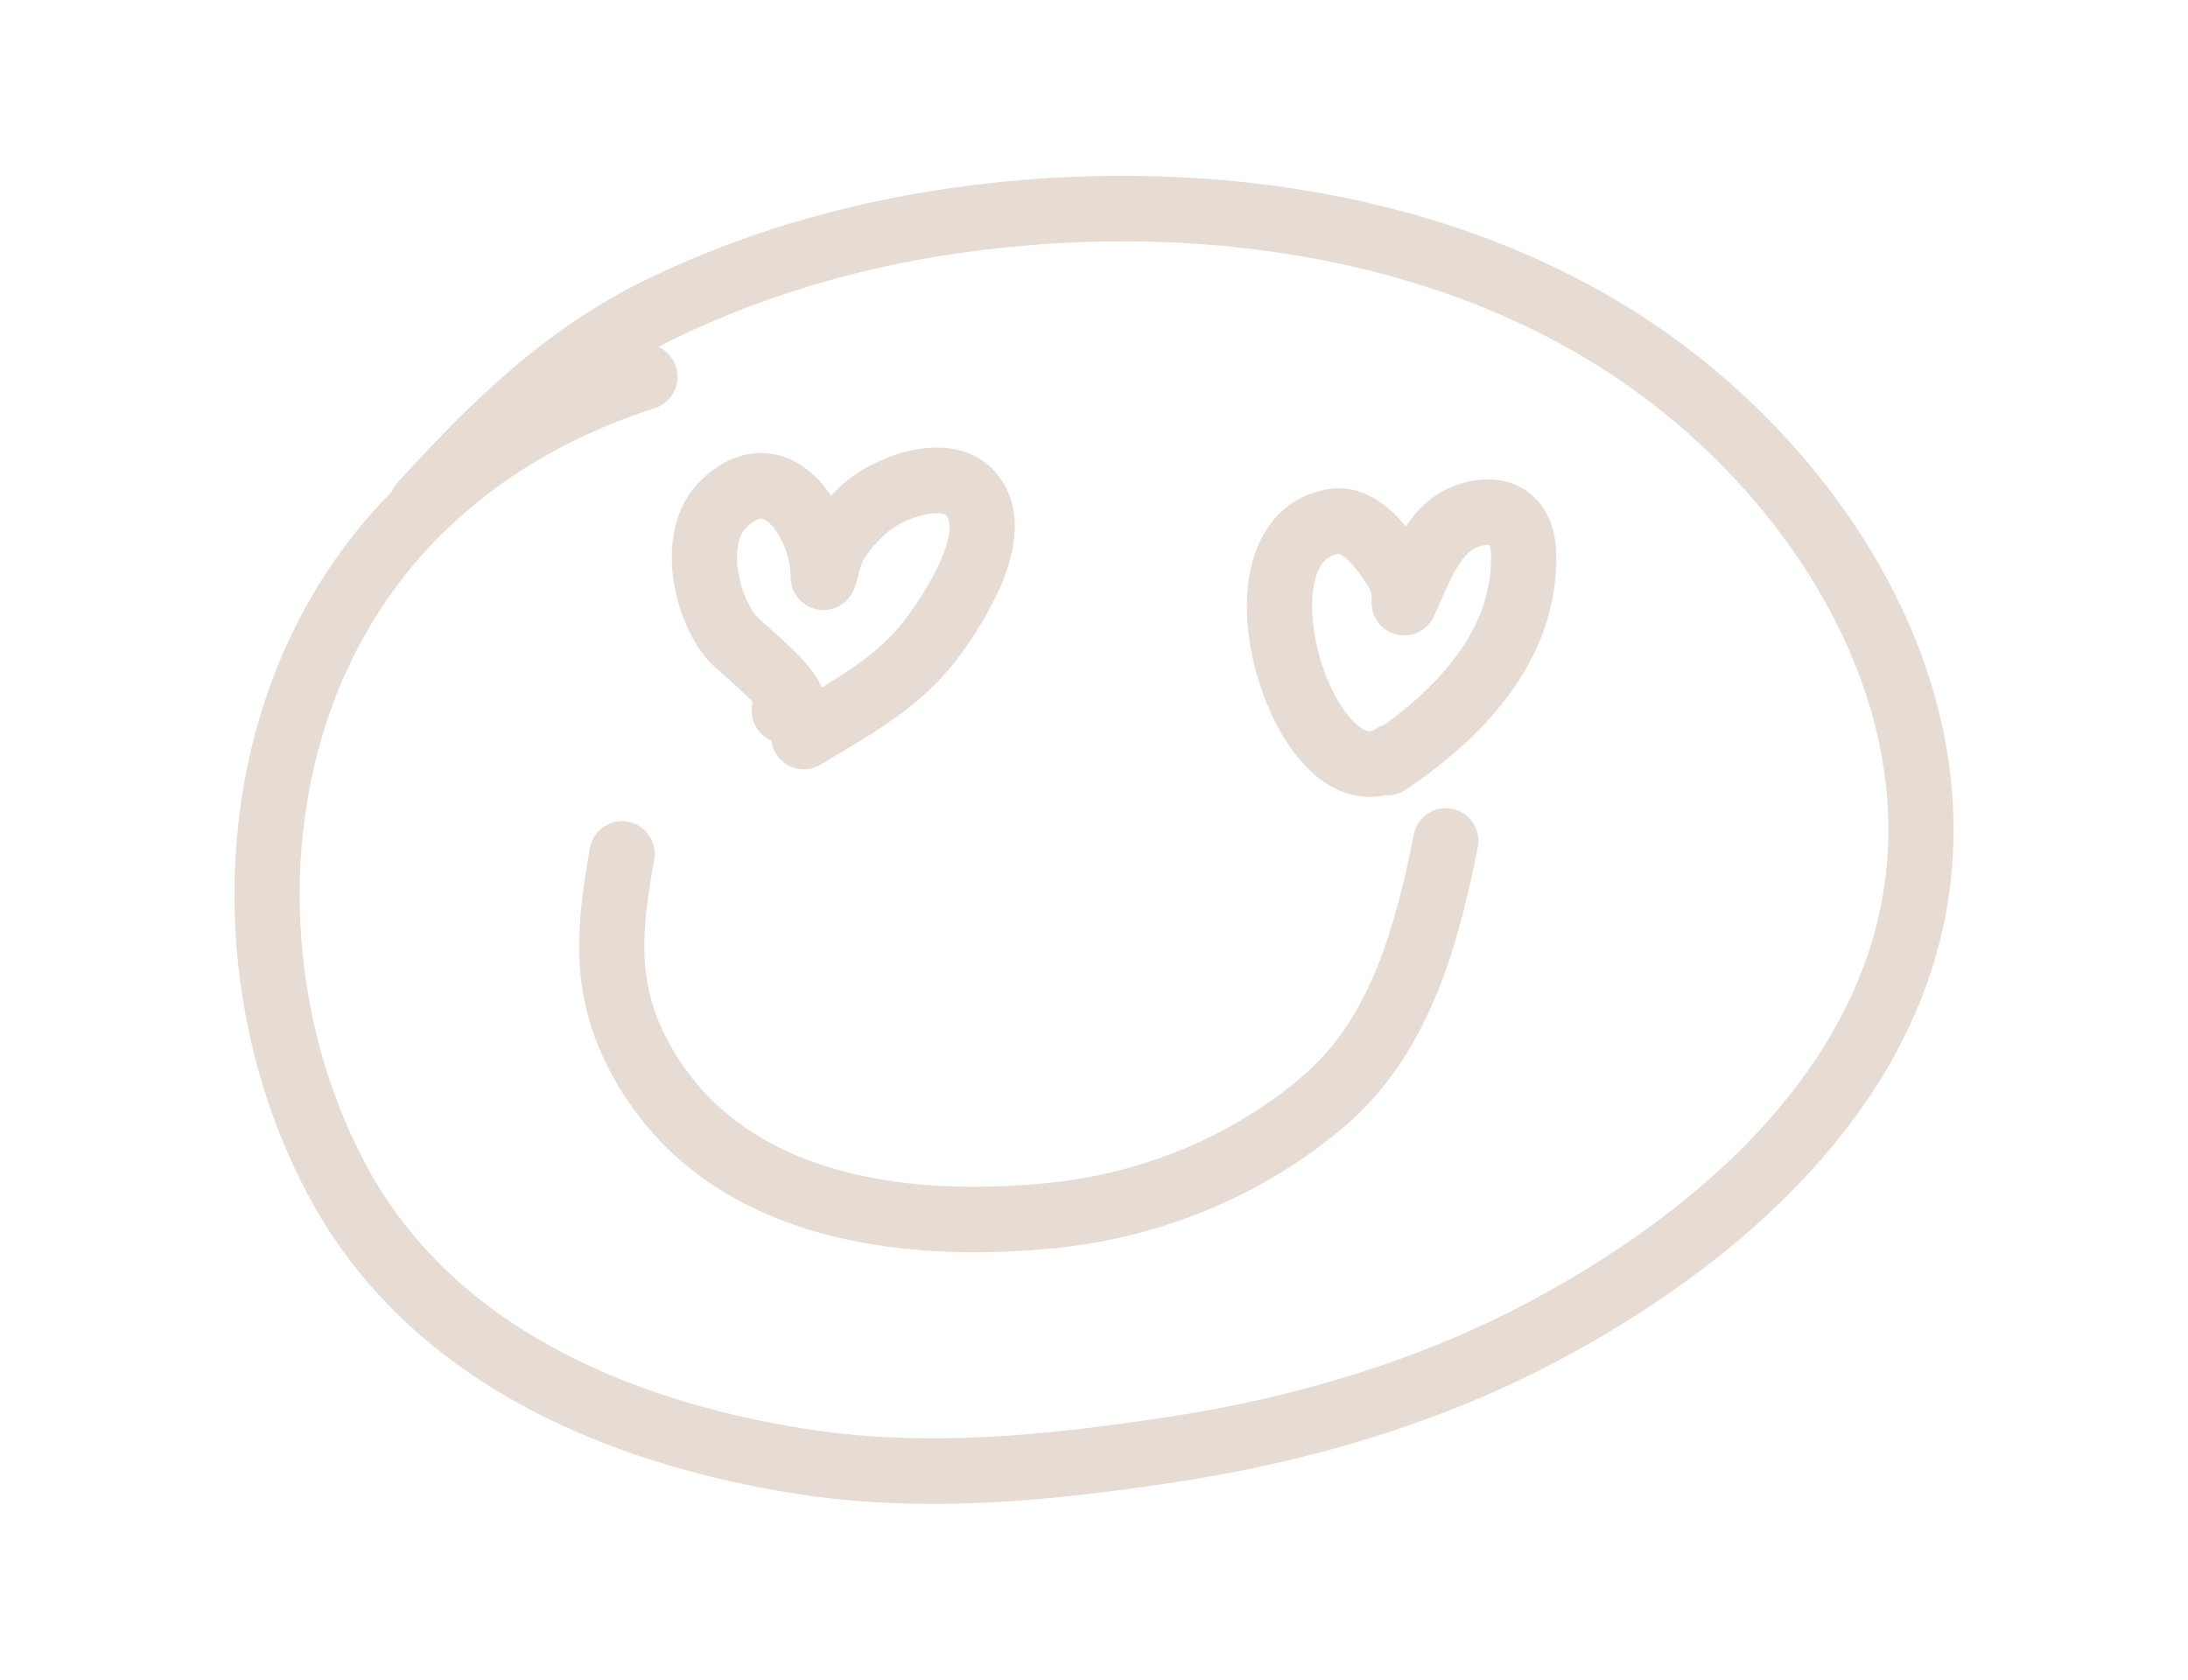 <svg width="112" height="86" viewBox="0 0 112 86" fill="none" xmlns="http://www.w3.org/2000/svg">
<path fill-rule="evenodd" clip-rule="evenodd" d="M49.923 9.462C61.996 7.987 75.517 9.893 85.79 17.386C93.632 23.107 100.249 32.635 99.993 43.068C99.677 55.945 88.996 64.891 79.235 69.939C73.358 72.978 66.791 74.877 60.344 75.861C53.92 76.842 47.312 77.527 40.631 76.463C31.049 74.935 20.91 70.752 15.821 61.282C11.072 52.446 10.611 40.942 15.221 31.887C16.52 29.335 18.158 27.094 20.067 25.16C20.139 24.986 20.243 24.821 20.377 24.674C24.132 20.568 27.922 16.794 33.253 14.232C38.533 11.694 44.168 10.165 49.923 9.462ZM33.699 17.766C34.115 17.955 34.453 18.314 34.603 18.787C34.884 19.67 34.399 20.615 33.521 20.897C26.817 23.049 21.346 27.224 18.192 33.418C14.117 41.423 14.495 51.755 18.758 59.685C23.118 67.797 31.985 71.684 41.153 73.145C47.303 74.126 53.488 73.51 59.843 72.54C66.01 71.599 72.215 69.793 77.709 66.951C87.23 62.028 96.387 53.906 96.656 42.985C96.876 34.017 91.119 25.422 83.83 20.105C74.447 13.261 61.857 11.387 50.326 12.796C44.886 13.46 39.607 14.9 34.692 17.262C34.354 17.425 34.023 17.593 33.699 17.766Z" fill="#8A522A" fill-opacity="0.2"/>
<path fill-rule="evenodd" clip-rule="evenodd" d="M47.345 26.346C46.602 26.506 45.868 26.887 45.492 27.194C44.9 27.678 44.272 28.432 44.098 28.887C44.098 28.887 44.098 28.886 44.098 28.887C44.096 28.892 44.089 28.914 44.075 28.958C44.06 29.008 44.042 29.071 44.021 29.145C43.992 29.251 43.974 29.317 43.955 29.387C43.938 29.453 43.919 29.522 43.889 29.63C43.888 29.635 43.887 29.64 43.886 29.645C43.853 29.761 43.787 30.002 43.708 30.186C43.708 30.187 43.707 30.188 43.706 30.19C43.688 30.232 43.614 30.404 43.476 30.583C43.419 30.656 43.212 30.921 42.832 31.091C42.615 31.189 42.311 31.269 41.955 31.227C41.591 31.184 41.296 31.029 41.083 30.853C40.717 30.549 40.591 30.181 40.559 30.086C40.511 29.942 40.492 29.822 40.483 29.761C40.466 29.635 40.465 29.526 40.465 29.472C40.465 28.547 40.012 27.401 39.433 26.834C39.172 26.578 39.008 26.554 38.95 26.554C38.907 26.554 38.643 26.563 38.168 27.041C37.876 27.335 37.634 28.017 37.763 29.093C37.888 30.137 38.319 31.095 38.752 31.585C38.746 31.579 38.748 31.581 38.76 31.592C38.781 31.612 38.833 31.662 38.936 31.754C39.03 31.839 39.136 31.933 39.258 32.041C39.319 32.095 39.385 32.154 39.455 32.216C39.857 32.572 40.367 33.032 40.818 33.492C41.209 33.894 41.765 34.5 42.036 35.139C42.044 35.158 42.053 35.18 42.062 35.203C43.866 34.107 45.359 33.085 46.498 31.496C47.038 30.743 47.839 29.535 48.291 28.353C48.797 27.031 48.589 26.538 48.424 26.373C48.413 26.361 48.161 26.169 47.345 26.346ZM39.481 37.918C39.509 38.144 39.583 38.368 39.707 38.576C40.181 39.371 41.206 39.629 41.997 39.152C42.265 38.99 42.54 38.827 42.82 38.661C44.99 37.376 47.439 35.925 49.206 33.461C49.78 32.66 50.793 31.164 51.407 29.559C51.967 28.095 52.494 25.718 50.785 23.998C49.543 22.749 47.803 22.811 46.644 23.062C45.413 23.328 44.191 23.93 43.387 24.587C43.132 24.796 42.838 25.065 42.541 25.376C42.31 25.03 42.05 24.71 41.763 24.428C41.082 23.761 40.132 23.201 38.966 23.195C37.786 23.19 36.715 23.753 35.808 24.666C34.469 26.013 34.264 27.956 34.448 29.495C34.637 31.066 35.28 32.711 36.257 33.817C36.432 34.016 36.788 34.33 37.089 34.595C37.144 34.644 37.197 34.69 37.247 34.734C37.645 35.088 38.077 35.479 38.436 35.846C38.469 35.88 38.5 35.912 38.529 35.943C38.477 36.139 38.459 36.347 38.483 36.561C38.552 37.182 38.949 37.687 39.481 37.918ZM43.803 29.472C43.803 29.47 43.803 29.468 43.803 29.466C43.803 29.469 43.803 29.471 43.803 29.472Z" fill="#8A522A" fill-opacity="0.2"/>
<path fill-rule="evenodd" clip-rule="evenodd" d="M76.237 27.909C76.164 27.897 75.978 27.892 75.623 28.016C75.339 28.115 75.027 28.367 74.673 28.915C74.362 29.395 74.121 29.935 73.848 30.545C73.8 30.652 73.751 30.761 73.701 30.872C73.624 31.042 73.568 31.173 73.527 31.271C73.522 31.282 73.516 31.295 73.51 31.31C73.481 31.38 73.437 31.482 73.405 31.55C73.393 31.576 73.364 31.634 73.325 31.702C73.324 31.702 73.324 31.702 73.324 31.703C73.313 31.722 73.175 31.97 72.908 32.179C72.767 32.289 72.341 32.587 71.719 32.527C71.017 32.459 70.623 32.002 70.464 31.749C70.317 31.513 70.265 31.299 70.248 31.222C70.225 31.122 70.216 31.041 70.212 30.997C70.204 30.91 70.204 30.838 70.204 30.813C70.205 30.779 70.206 30.75 70.206 30.734C70.208 30.692 70.208 30.688 70.208 30.686C70.208 30.683 70.208 30.682 70.209 30.65C70.215 30.484 70.202 30.29 70.091 30.114C69.758 29.588 69.401 29.057 69.012 28.686C68.825 28.508 68.684 28.419 68.595 28.381C68.555 28.364 68.533 28.36 68.527 28.359C68.522 28.358 68.52 28.358 68.514 28.359C67.933 28.466 67.508 28.839 67.287 29.815C67.052 30.852 67.153 32.289 67.579 33.732C68.007 35.182 68.683 36.375 69.348 37.009C69.672 37.318 69.907 37.413 70.028 37.436C70.102 37.45 70.213 37.459 70.425 37.317C70.569 37.221 70.721 37.15 70.878 37.103C74.042 34.803 76.412 31.896 76.323 28.402C76.316 28.111 76.267 27.969 76.237 27.909ZM76.222 27.883C76.215 27.877 76.212 27.872 76.213 27.872C76.213 27.872 76.217 27.875 76.222 27.883ZM70.868 40.72C71.234 40.754 71.615 40.667 71.945 40.445C75.698 37.928 79.803 33.928 79.66 28.316C79.629 27.099 79.205 25.84 78.083 25.097C76.982 24.369 75.668 24.446 74.531 24.842C73.317 25.265 72.507 26.14 71.957 26.957C71.76 26.715 71.544 26.474 71.309 26.25C70.604 25.576 69.428 24.779 67.917 25.055C65.62 25.475 64.448 27.234 64.032 29.068C63.63 30.841 63.849 32.892 64.378 34.687C64.906 36.475 65.818 38.27 67.052 39.447C67.678 40.044 68.47 40.559 69.413 40.737C69.902 40.829 70.391 40.823 70.868 40.72ZM73.543 30.851L73.543 30.846C73.542 30.867 73.542 30.872 73.543 30.851Z" fill="#8A522A" fill-opacity="0.2"/>
<path fill-rule="evenodd" clip-rule="evenodd" d="M74.335 41.408C75.239 41.59 75.825 42.475 75.645 43.385C74.695 48.162 73.246 53.846 68.936 57.578C64.8 61.159 59.494 63.342 54.109 63.896C46.039 64.726 35.757 63.554 31.175 54.746C29.09 50.738 29.534 47.191 30.198 43.429C30.36 42.516 31.226 41.907 32.134 42.07C33.042 42.232 33.647 43.104 33.485 44.017C32.837 47.686 32.602 50.246 34.132 53.188C37.672 59.993 45.888 61.366 53.77 60.555C58.517 60.066 63.17 58.139 66.758 55.032C70.113 52.128 71.415 47.534 72.371 42.726C72.552 41.816 73.431 41.227 74.335 41.408Z" fill="#8A522A" fill-opacity="0.2"/>
</svg>
